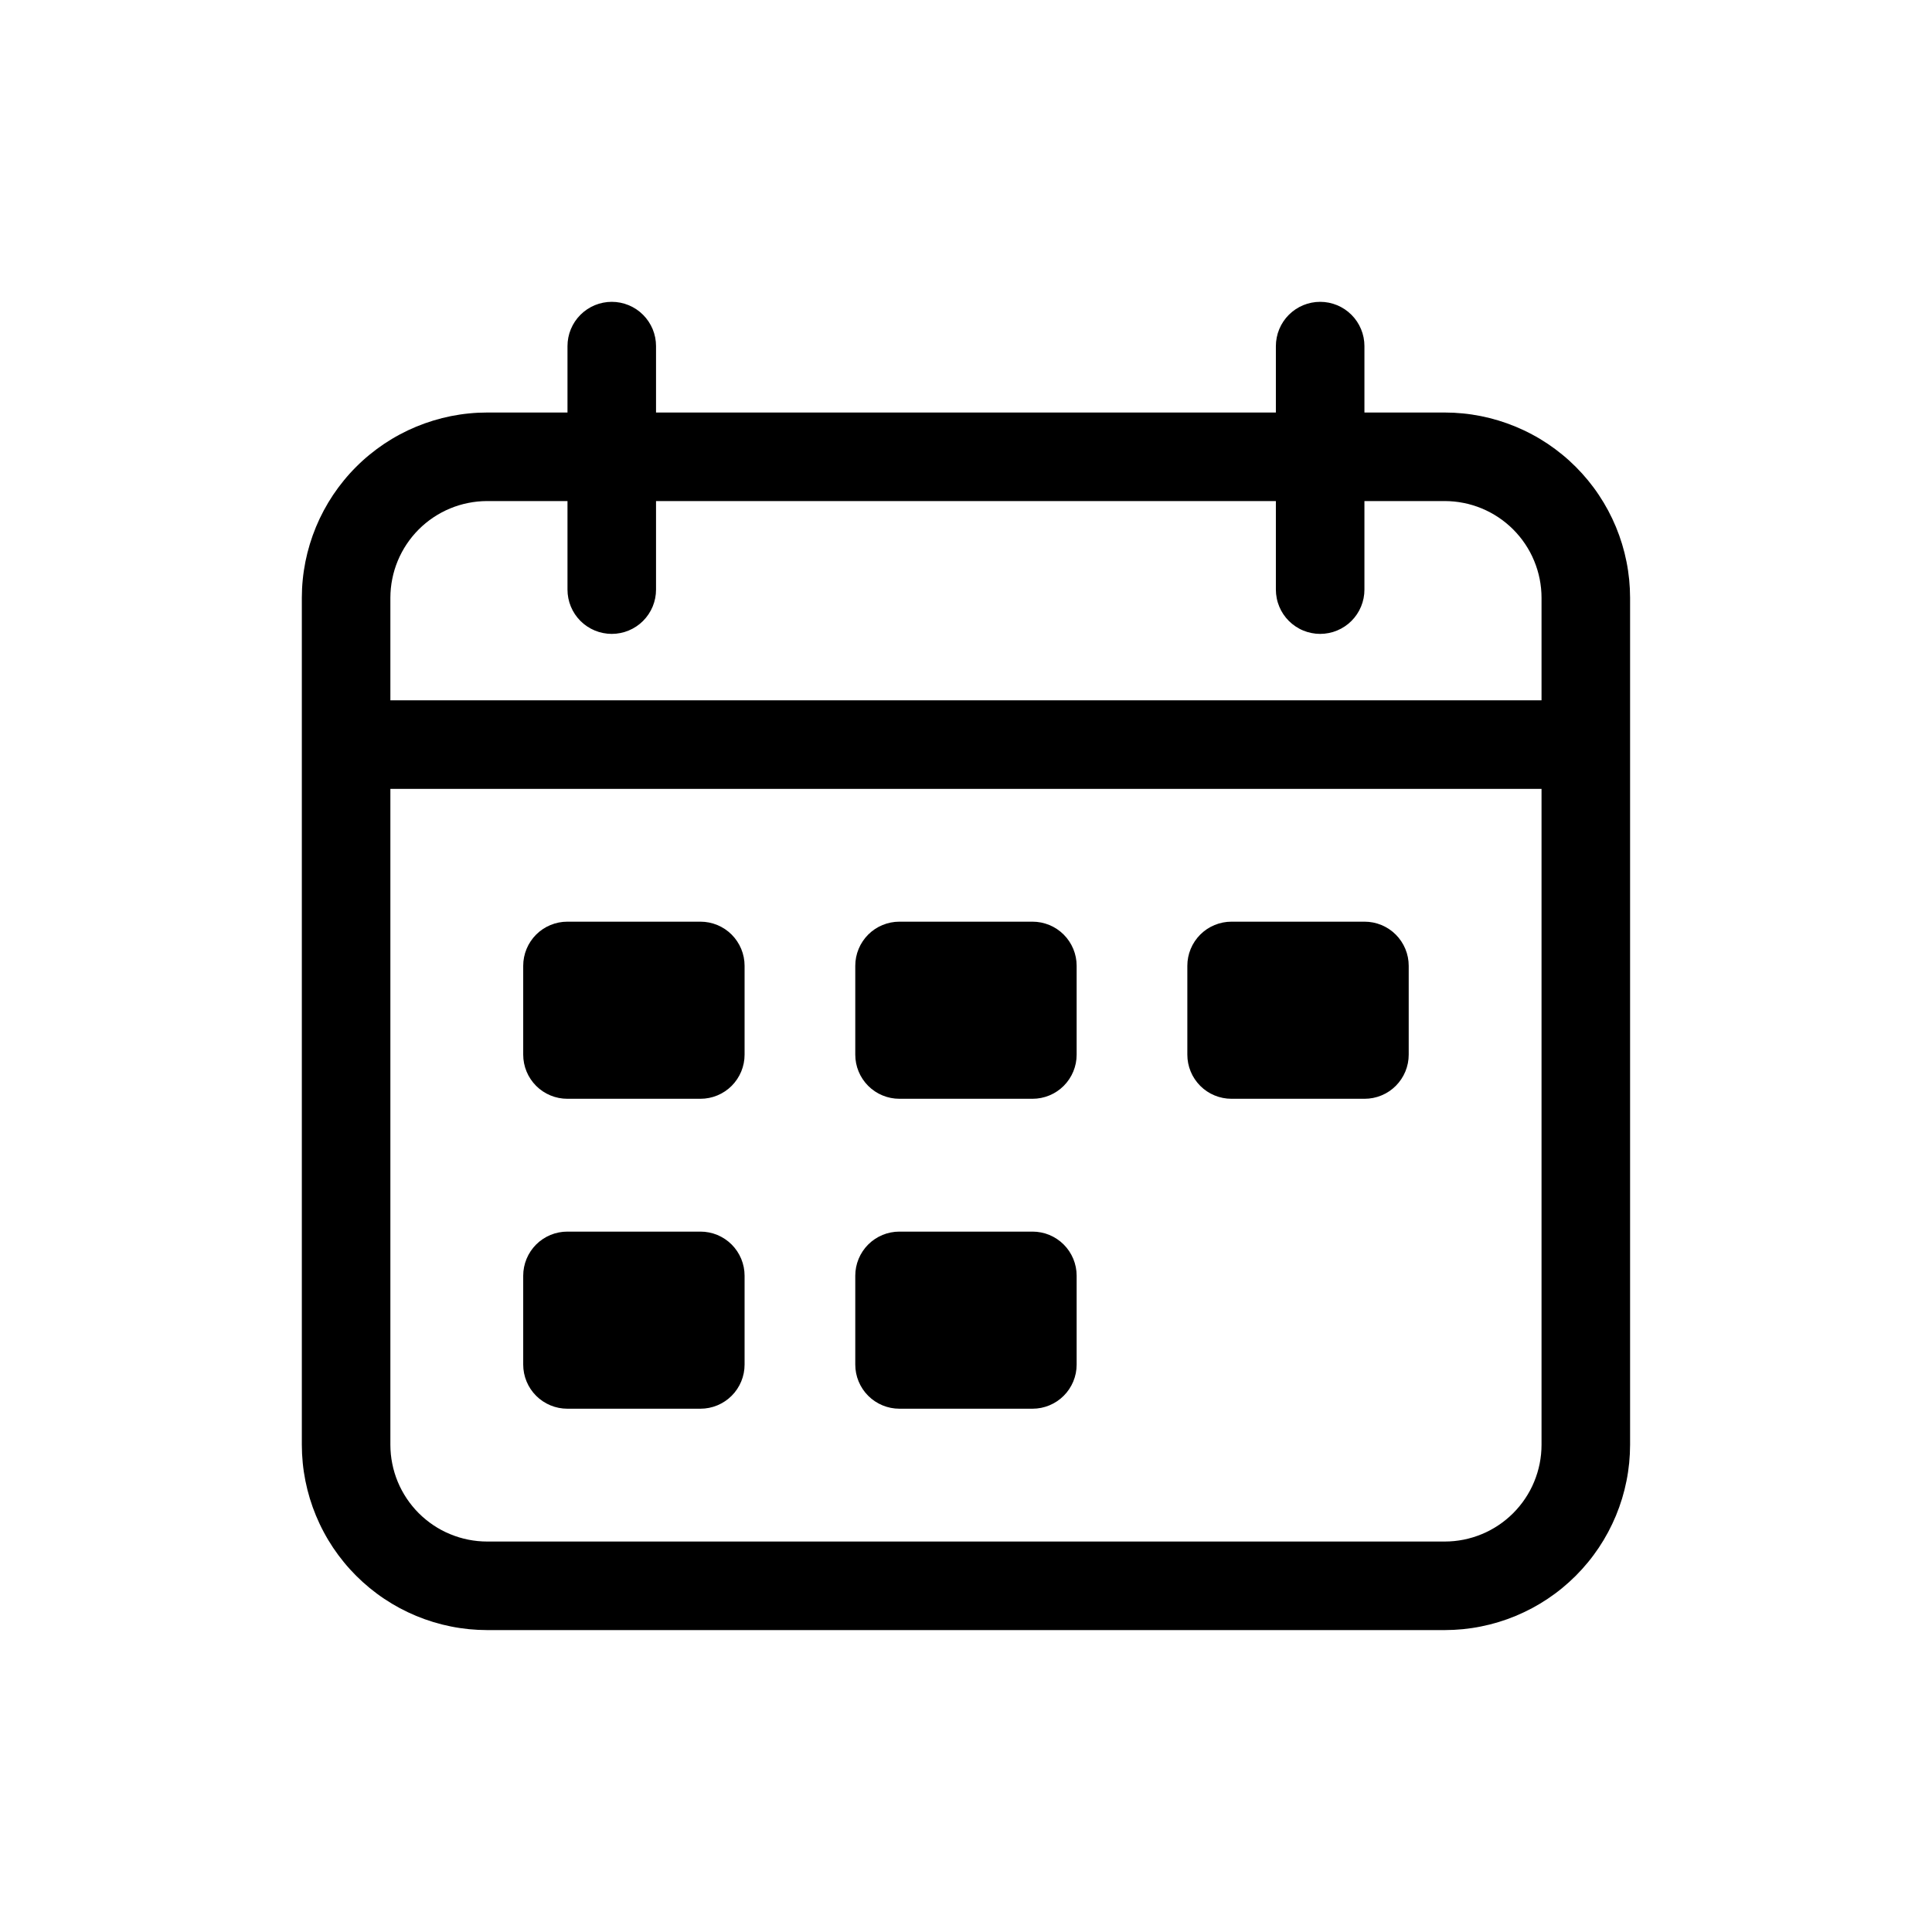 <svg xmlns="http://www.w3.org/2000/svg" xmlns:xlink="http://www.w3.org/1999/xlink" width="512" zoomAndPan="magnify" viewBox="0 0 384 384" height="512" preserveAspectRatio="xMidYMid meet" version="1.0"><defs><clipPath id="11e4e27f05"><path d="M 59.992 59.992 L 323.992 59.992 L 323.992 323.992 L 59.992 323.992 Z M 59.992 59.992" clip-rule="nonzero"></path></clipPath></defs><path fill="#000000" d="M 112.762 183.191 L 139.223 183.191 C 139.797 183.191 140.367 183.246 140.934 183.359 C 141.496 183.473 142.047 183.637 142.578 183.859 C 143.109 184.078 143.613 184.348 144.094 184.668 C 144.574 184.988 145.016 185.352 145.422 185.758 C 145.828 186.168 146.195 186.609 146.512 187.09 C 146.832 187.566 147.102 188.074 147.324 188.605 C 147.543 189.137 147.711 189.684 147.824 190.25 C 147.934 190.812 147.992 191.383 147.992 191.961 L 147.992 209.621 C 147.992 210.199 147.934 210.77 147.824 211.332 C 147.711 211.898 147.543 212.445 147.324 212.977 C 147.102 213.508 146.832 214.016 146.512 214.492 C 146.195 214.973 145.828 215.414 145.422 215.824 C 145.016 216.23 144.574 216.594 144.094 216.914 C 143.613 217.234 143.109 217.504 142.578 217.723 C 142.047 217.945 141.496 218.109 140.934 218.223 C 140.367 218.336 139.797 218.391 139.223 218.391 L 112.762 218.391 C 112.184 218.391 111.613 218.336 111.051 218.223 C 110.484 218.109 109.938 217.945 109.406 217.723 C 108.871 217.504 108.367 217.234 107.887 216.914 C 107.41 216.594 106.965 216.23 106.559 215.824 C 106.152 215.414 105.789 214.973 105.469 214.492 C 105.148 214.016 104.879 213.512 104.66 212.977 C 104.438 212.445 104.273 211.898 104.16 211.332 C 104.047 210.77 103.992 210.199 103.992 209.621 L 103.992 191.961 C 103.992 191.383 104.047 190.812 104.16 190.25 C 104.273 189.684 104.438 189.137 104.66 188.605 C 104.879 188.074 105.148 187.566 105.469 187.09 C 105.789 186.609 106.152 186.168 106.559 185.758 C 106.965 185.352 107.41 184.988 107.887 184.668 C 108.367 184.348 108.871 184.078 109.406 183.859 C 109.938 183.637 110.484 183.473 111.051 183.359 C 111.613 183.246 112.184 183.191 112.762 183.191 Z M 112.762 183.191" fill-opacity="1" fill-rule="nonzero"></path><path fill="#000000" d="M 178.762 183.191 L 205.223 183.191 C 205.797 183.191 206.367 183.246 206.934 183.359 C 207.496 183.473 208.047 183.637 208.578 183.859 C 209.109 184.078 209.613 184.348 210.094 184.668 C 210.574 184.988 211.016 185.352 211.422 185.758 C 211.828 186.168 212.195 186.609 212.512 187.09 C 212.832 187.566 213.102 188.074 213.324 188.605 C 213.543 189.137 213.711 189.684 213.824 190.25 C 213.934 190.812 213.992 191.383 213.992 191.961 L 213.992 209.621 C 213.992 210.199 213.934 210.77 213.824 211.332 C 213.711 211.898 213.543 212.445 213.324 212.977 C 213.102 213.508 212.832 214.016 212.512 214.492 C 212.195 214.973 211.828 215.414 211.422 215.824 C 211.016 216.23 210.574 216.594 210.094 216.914 C 209.613 217.234 209.109 217.504 208.578 217.723 C 208.047 217.945 207.496 218.109 206.934 218.223 C 206.367 218.336 205.797 218.391 205.223 218.391 L 178.762 218.391 C 178.184 218.391 177.613 218.336 177.051 218.223 C 176.484 218.109 175.938 217.945 175.406 217.723 C 174.871 217.504 174.367 217.234 173.887 216.914 C 173.41 216.594 172.965 216.23 172.559 215.824 C 172.152 215.414 171.789 214.973 171.469 214.492 C 171.148 214.016 170.879 213.512 170.66 212.977 C 170.438 212.445 170.273 211.898 170.16 211.332 C 170.047 210.77 169.992 210.199 169.992 209.621 L 169.992 191.961 C 169.992 191.383 170.047 190.812 170.16 190.25 C 170.273 189.684 170.438 189.137 170.66 188.605 C 170.879 188.074 171.148 187.566 171.469 187.09 C 171.789 186.609 172.152 186.168 172.559 185.758 C 172.965 185.352 173.41 184.988 173.887 184.668 C 174.367 184.348 174.871 184.078 175.406 183.859 C 175.938 183.637 176.484 183.473 177.051 183.359 C 177.613 183.246 178.184 183.191 178.762 183.191 Z M 178.762 183.191" fill-opacity="1" fill-rule="nonzero"></path><path fill="#000000" d="M 244.762 183.191 L 271.223 183.191 C 271.797 183.191 272.367 183.246 272.934 183.359 C 273.496 183.473 274.047 183.637 274.578 183.859 C 275.109 184.078 275.613 184.348 276.094 184.668 C 276.574 184.988 277.016 185.352 277.422 185.758 C 277.828 186.168 278.195 186.609 278.512 187.09 C 278.832 187.566 279.102 188.074 279.324 188.605 C 279.543 189.137 279.711 189.684 279.824 190.25 C 279.934 190.812 279.992 191.383 279.992 191.961 L 279.992 209.621 C 279.992 210.199 279.934 210.77 279.824 211.332 C 279.711 211.898 279.543 212.445 279.324 212.977 C 279.102 213.508 278.832 214.016 278.512 214.492 C 278.195 214.973 277.828 215.414 277.422 215.824 C 277.016 216.23 276.574 216.594 276.094 216.914 C 275.613 217.234 275.109 217.504 274.578 217.723 C 274.047 217.945 273.496 218.109 272.934 218.223 C 272.367 218.336 271.797 218.391 271.223 218.391 L 244.762 218.391 C 244.184 218.391 243.613 218.336 243.051 218.223 C 242.484 218.109 241.938 217.945 241.406 217.723 C 240.871 217.504 240.367 217.234 239.887 216.914 C 239.41 216.594 238.965 216.23 238.559 215.824 C 238.152 215.414 237.789 214.973 237.469 214.492 C 237.148 214.016 236.879 213.512 236.66 212.977 C 236.438 212.445 236.273 211.898 236.16 211.332 C 236.047 210.77 235.992 210.199 235.992 209.621 L 235.992 191.961 C 235.992 191.383 236.047 190.812 236.16 190.25 C 236.273 189.684 236.438 189.137 236.66 188.605 C 236.879 188.074 237.148 187.566 237.469 187.09 C 237.789 186.609 238.152 186.168 238.559 185.758 C 238.965 185.352 239.41 184.988 239.887 184.668 C 240.367 184.348 240.871 184.078 241.406 183.859 C 241.938 183.637 242.484 183.473 243.051 183.359 C 243.613 183.246 244.184 183.191 244.762 183.191 Z M 244.762 183.191" fill-opacity="1" fill-rule="nonzero"></path><path fill="#000000" d="M 112.762 244.793 L 139.223 244.793 C 139.797 244.793 140.367 244.848 140.934 244.961 C 141.496 245.07 142.047 245.238 142.578 245.457 C 143.109 245.68 143.613 245.949 144.094 246.27 C 144.574 246.59 145.016 246.953 145.422 247.359 C 145.828 247.766 146.195 248.211 146.512 248.688 C 146.832 249.168 147.102 249.672 147.324 250.203 C 147.543 250.738 147.711 251.285 147.824 251.848 C 147.934 252.414 147.992 252.984 147.992 253.559 L 147.992 271.223 C 147.992 271.797 147.934 272.367 147.824 272.934 C 147.711 273.496 147.543 274.047 147.324 274.578 C 147.102 275.109 146.832 275.613 146.512 276.094 C 146.195 276.574 145.828 277.016 145.422 277.422 C 145.016 277.828 144.574 278.195 144.094 278.512 C 143.613 278.832 143.109 279.102 142.578 279.324 C 142.047 279.543 141.496 279.711 140.934 279.824 C 140.367 279.934 139.797 279.992 139.223 279.992 L 112.762 279.992 C 112.184 279.992 111.613 279.934 111.051 279.824 C 110.484 279.711 109.938 279.543 109.406 279.324 C 108.871 279.102 108.367 278.832 107.887 278.512 C 107.41 278.195 106.965 277.828 106.559 277.422 C 106.152 277.016 105.789 276.574 105.469 276.094 C 105.148 275.613 104.879 275.109 104.66 274.578 C 104.438 274.047 104.273 273.496 104.16 272.934 C 104.047 272.367 103.992 271.797 103.992 271.223 L 103.992 253.559 C 103.992 252.984 104.047 252.414 104.16 251.848 C 104.273 251.285 104.438 250.738 104.66 250.203 C 104.879 249.672 105.148 249.168 105.469 248.688 C 105.789 248.211 106.152 247.766 106.559 247.359 C 106.965 246.953 107.41 246.59 107.887 246.27 C 108.367 245.949 108.871 245.68 109.406 245.457 C 109.938 245.238 110.484 245.07 111.051 244.961 C 111.613 244.848 112.184 244.793 112.762 244.793 Z M 112.762 244.793" fill-opacity="1" fill-rule="nonzero"></path><path fill="#000000" d="M 178.762 244.793 L 205.223 244.793 C 205.797 244.793 206.367 244.848 206.934 244.961 C 207.496 245.07 208.047 245.238 208.578 245.457 C 209.109 245.68 209.613 245.949 210.094 246.27 C 210.574 246.59 211.016 246.953 211.422 247.359 C 211.828 247.766 212.195 248.211 212.512 248.688 C 212.832 249.168 213.102 249.672 213.324 250.203 C 213.543 250.738 213.711 251.285 213.824 251.848 C 213.934 252.414 213.992 252.984 213.992 253.559 L 213.992 271.223 C 213.992 271.797 213.934 272.367 213.824 272.934 C 213.711 273.496 213.543 274.047 213.324 274.578 C 213.102 275.109 212.832 275.613 212.512 276.094 C 212.195 276.574 211.828 277.016 211.422 277.422 C 211.016 277.828 210.574 278.195 210.094 278.512 C 209.613 278.832 209.109 279.102 208.578 279.324 C 208.047 279.543 207.496 279.711 206.934 279.824 C 206.367 279.934 205.797 279.992 205.223 279.992 L 178.762 279.992 C 178.184 279.992 177.613 279.934 177.051 279.824 C 176.484 279.711 175.938 279.543 175.406 279.324 C 174.871 279.102 174.367 278.832 173.887 278.512 C 173.41 278.195 172.965 277.828 172.559 277.422 C 172.152 277.016 171.789 276.574 171.469 276.094 C 171.148 275.613 170.879 275.109 170.66 274.578 C 170.438 274.047 170.273 273.496 170.16 272.934 C 170.047 272.367 169.992 271.797 169.992 271.223 L 169.992 253.559 C 169.992 252.984 170.047 252.414 170.16 251.848 C 170.273 251.285 170.438 250.738 170.66 250.203 C 170.879 249.672 171.148 249.168 171.469 248.688 C 171.789 248.211 172.152 247.766 172.559 247.359 C 172.965 246.953 173.41 246.59 173.887 246.27 C 174.367 245.949 174.871 245.68 175.406 245.457 C 175.938 245.238 176.484 245.07 177.051 244.961 C 177.613 244.848 178.184 244.793 178.762 244.793 Z M 178.762 244.793" fill-opacity="1" fill-rule="nonzero"></path><g clip-path="url(#11e4e27f05)"><path fill="#000000" d="M 287.164 81.992 L 271.191 81.992 L 271.191 68.793 C 271.191 68.215 271.137 67.641 271.023 67.074 C 270.91 66.508 270.742 65.957 270.52 65.422 C 270.301 64.891 270.027 64.383 269.707 63.902 C 269.387 63.422 269.023 62.977 268.613 62.57 C 268.207 62.16 267.762 61.797 267.281 61.473 C 266.801 61.152 266.293 60.883 265.758 60.66 C 265.227 60.441 264.676 60.273 264.109 60.16 C 263.543 60.047 262.969 59.992 262.391 59.992 C 261.812 59.992 261.242 60.047 260.676 60.16 C 260.109 60.273 259.559 60.441 259.023 60.66 C 258.488 60.883 257.984 61.152 257.504 61.473 C 257.023 61.797 256.578 62.16 256.168 62.57 C 255.762 62.977 255.395 63.422 255.074 63.902 C 254.754 64.383 254.48 64.891 254.262 65.422 C 254.039 65.957 253.871 66.508 253.762 67.074 C 253.648 67.641 253.59 68.215 253.59 68.793 L 253.59 81.992 L 130.391 81.992 L 130.391 68.793 C 130.391 68.215 130.336 67.641 130.223 67.074 C 130.109 66.508 129.941 65.957 129.723 65.422 C 129.5 64.891 129.23 64.383 128.906 63.902 C 128.586 63.422 128.223 62.977 127.812 62.57 C 127.406 62.16 126.961 61.797 126.48 61.473 C 126 61.152 125.492 60.883 124.957 60.66 C 124.426 60.441 123.875 60.273 123.309 60.16 C 122.742 60.047 122.168 59.992 121.59 59.992 C 121.012 59.992 120.441 60.047 119.875 60.16 C 119.309 60.273 118.758 60.441 118.223 60.66 C 117.691 60.883 117.184 61.152 116.703 61.473 C 116.223 61.797 115.777 62.16 115.367 62.57 C 114.961 62.977 114.594 63.422 114.273 63.902 C 113.953 64.383 113.684 64.891 113.461 65.422 C 113.238 65.957 113.074 66.508 112.961 67.074 C 112.848 67.641 112.793 68.215 112.793 68.793 L 112.793 81.992 L 96.82 81.992 C 95.613 81.992 94.41 82.051 93.211 82.172 C 92.012 82.289 90.82 82.469 89.637 82.703 C 88.453 82.941 87.285 83.234 86.133 83.586 C 84.98 83.938 83.844 84.344 82.73 84.805 C 81.617 85.266 80.527 85.781 79.465 86.352 C 78.402 86.918 77.371 87.539 76.367 88.207 C 75.363 88.879 74.398 89.598 73.465 90.363 C 72.531 91.125 71.641 91.934 70.789 92.789 C 69.934 93.641 69.125 94.531 68.363 95.465 C 67.598 96.398 66.879 97.363 66.207 98.367 C 65.539 99.371 64.918 100.402 64.352 101.465 C 63.781 102.527 63.266 103.617 62.805 104.73 C 62.344 105.844 61.938 106.98 61.586 108.133 C 61.234 109.285 60.941 110.453 60.703 111.637 C 60.469 112.82 60.289 114.012 60.172 115.211 C 60.051 116.41 59.992 117.613 59.992 118.82 L 59.992 287.164 C 59.992 288.367 60.051 289.57 60.172 290.773 C 60.289 291.973 60.469 293.164 60.703 294.344 C 60.941 295.527 61.234 296.695 61.586 297.852 C 61.938 299.004 62.344 300.137 62.805 301.25 C 63.266 302.363 63.781 303.453 64.352 304.516 C 64.918 305.582 65.539 306.613 66.207 307.617 C 66.879 308.617 67.598 309.586 68.363 310.516 C 69.125 311.449 69.934 312.34 70.789 313.195 C 71.641 314.047 72.531 314.855 73.465 315.621 C 74.398 316.387 75.363 317.105 76.367 317.773 C 77.371 318.445 78.402 319.062 79.465 319.633 C 80.527 320.199 81.617 320.715 82.73 321.18 C 83.844 321.641 84.98 322.047 86.133 322.398 C 87.285 322.75 88.453 323.043 89.637 323.277 C 90.82 323.516 92.012 323.691 93.211 323.812 C 94.41 323.93 95.613 323.988 96.82 323.992 L 287.164 323.992 C 288.367 323.988 289.57 323.93 290.773 323.812 C 291.973 323.691 293.164 323.516 294.344 323.277 C 295.527 323.043 296.695 322.75 297.852 322.398 C 299.004 322.047 300.137 321.641 301.25 321.18 C 302.363 320.715 303.453 320.199 304.516 319.633 C 305.582 319.062 306.613 318.445 307.617 317.773 C 308.617 317.105 309.586 316.387 310.516 315.621 C 311.449 314.855 312.34 314.047 313.195 313.195 C 314.047 312.34 314.855 311.449 315.621 310.516 C 316.387 309.586 317.105 308.617 317.773 307.617 C 318.445 306.613 319.062 305.582 319.633 304.516 C 320.199 303.453 320.715 302.363 321.18 301.25 C 321.641 300.137 322.047 299.004 322.398 297.852 C 322.75 296.695 323.043 295.527 323.277 294.344 C 323.516 293.164 323.691 291.973 323.812 290.773 C 323.93 289.57 323.988 288.367 323.992 287.164 L 323.992 118.82 C 323.988 117.613 323.93 116.41 323.812 115.211 C 323.691 114.012 323.516 112.82 323.277 111.637 C 323.043 110.453 322.75 109.285 322.398 108.133 C 322.047 106.98 321.641 105.844 321.18 104.73 C 320.715 103.617 320.199 102.527 319.633 101.465 C 319.062 100.402 318.445 99.371 317.773 98.367 C 317.105 97.363 316.387 96.398 315.621 95.465 C 314.855 94.531 314.047 93.641 313.195 92.789 C 312.34 91.934 311.449 91.125 310.516 90.363 C 309.586 89.598 308.617 88.879 307.617 88.207 C 306.613 87.539 305.582 86.918 304.516 86.352 C 303.453 85.781 302.363 85.266 301.25 84.805 C 300.137 84.344 299.004 83.938 297.852 83.586 C 296.695 83.234 295.527 82.941 294.344 82.703 C 293.164 82.469 291.973 82.289 290.773 82.172 C 289.57 82.051 288.367 81.992 287.164 81.992 Z M 96.82 99.59 L 112.793 99.59 L 112.793 117.191 C 112.793 117.77 112.848 118.34 112.961 118.906 C 113.074 119.477 113.238 120.023 113.461 120.559 C 113.684 121.094 113.953 121.602 114.273 122.082 C 114.594 122.562 114.961 123.004 115.367 123.414 C 115.777 123.824 116.223 124.188 116.703 124.508 C 117.184 124.828 117.691 125.102 118.223 125.32 C 118.758 125.543 119.309 125.711 119.875 125.82 C 120.441 125.934 121.012 125.992 121.59 125.992 C 122.168 125.992 122.742 125.934 123.309 125.82 C 123.875 125.711 124.426 125.543 124.957 125.32 C 125.492 125.102 126 124.828 126.48 124.508 C 126.961 124.188 127.406 123.824 127.812 123.414 C 128.223 123.004 128.586 122.562 128.906 122.082 C 129.23 121.602 129.5 121.094 129.723 120.559 C 129.941 120.023 130.109 119.477 130.223 118.906 C 130.336 118.34 130.391 117.77 130.391 117.191 L 130.391 99.59 L 253.59 99.59 L 253.59 117.191 C 253.59 117.77 253.648 118.34 253.762 118.906 C 253.871 119.477 254.039 120.023 254.262 120.559 C 254.48 121.094 254.754 121.602 255.074 122.082 C 255.395 122.562 255.762 123.004 256.168 123.414 C 256.578 123.824 257.023 124.188 257.504 124.508 C 257.984 124.828 258.488 125.102 259.023 125.32 C 259.559 125.543 260.109 125.711 260.676 125.82 C 261.242 125.934 261.812 125.992 262.391 125.992 C 262.969 125.992 263.543 125.934 264.109 125.82 C 264.676 125.711 265.227 125.543 265.758 125.32 C 266.293 125.102 266.801 124.828 267.281 124.508 C 267.762 124.188 268.207 123.824 268.613 123.414 C 269.023 123.004 269.387 122.562 269.707 122.082 C 270.027 121.602 270.301 121.094 270.52 120.559 C 270.742 120.023 270.91 119.477 271.023 118.906 C 271.137 118.34 271.191 117.77 271.191 117.191 L 271.191 99.59 L 287.164 99.59 C 287.793 99.59 288.422 99.625 289.047 99.684 C 289.676 99.746 290.297 99.84 290.914 99.965 C 291.531 100.086 292.141 100.238 292.742 100.422 C 293.344 100.605 293.938 100.816 294.52 101.059 C 295.102 101.301 295.668 101.57 296.223 101.867 C 296.777 102.164 297.316 102.488 297.84 102.836 C 298.363 103.188 298.871 103.562 299.355 103.961 C 299.844 104.359 300.309 104.781 300.754 105.227 C 301.199 105.672 301.621 106.141 302.02 106.625 C 302.422 107.113 302.797 107.617 303.145 108.141 C 303.496 108.664 303.82 109.203 304.117 109.758 C 304.414 110.312 304.684 110.883 304.922 111.465 C 305.164 112.047 305.375 112.637 305.559 113.238 C 305.742 113.844 305.895 114.453 306.02 115.07 C 306.141 115.688 306.234 116.309 306.297 116.934 C 306.359 117.562 306.391 118.191 306.391 118.82 L 306.391 139.191 L 77.59 139.191 L 77.59 118.82 C 77.59 118.191 77.625 117.562 77.684 116.934 C 77.746 116.309 77.84 115.688 77.965 115.07 C 78.086 114.453 78.238 113.844 78.422 113.238 C 78.605 112.637 78.82 112.047 79.059 111.465 C 79.301 110.883 79.57 110.312 79.867 109.758 C 80.164 109.203 80.488 108.664 80.836 108.141 C 81.188 107.617 81.562 107.113 81.961 106.625 C 82.359 106.141 82.781 105.672 83.227 105.227 C 83.672 104.781 84.141 104.359 84.625 103.961 C 85.113 103.562 85.617 103.188 86.141 102.836 C 86.664 102.488 87.203 102.164 87.758 101.867 C 88.312 101.57 88.883 101.301 89.465 101.059 C 90.047 100.816 90.637 100.605 91.238 100.422 C 91.844 100.238 92.453 100.086 93.07 99.965 C 93.688 99.84 94.309 99.746 94.934 99.684 C 95.562 99.625 96.191 99.59 96.82 99.59 Z M 287.164 306.391 L 96.82 306.391 C 96.191 306.391 95.562 306.359 94.934 306.297 C 94.309 306.234 93.688 306.141 93.07 306.02 C 92.453 305.895 91.844 305.742 91.238 305.559 C 90.637 305.375 90.047 305.164 89.465 304.922 C 88.883 304.684 88.312 304.414 87.758 304.117 C 87.203 303.82 86.664 303.496 86.141 303.145 C 85.617 302.797 85.113 302.422 84.625 302.02 C 84.141 301.621 83.672 301.199 83.227 300.754 C 82.781 300.309 82.359 299.844 81.961 299.355 C 81.562 298.871 81.188 298.363 80.836 297.84 C 80.488 297.316 80.164 296.777 79.867 296.223 C 79.57 295.668 79.301 295.102 79.059 294.52 C 78.816 293.938 78.605 293.344 78.422 292.742 C 78.238 292.141 78.086 291.531 77.965 290.914 C 77.84 290.297 77.746 289.676 77.684 289.047 C 77.625 288.422 77.59 287.793 77.59 287.164 L 77.59 156.793 L 306.391 156.793 L 306.391 287.164 C 306.391 287.793 306.359 288.422 306.297 289.047 C 306.234 289.676 306.141 290.297 306.02 290.914 C 305.895 291.531 305.742 292.141 305.559 292.742 C 305.375 293.344 305.164 293.938 304.922 294.52 C 304.684 295.102 304.414 295.668 304.117 296.223 C 303.82 296.777 303.496 297.316 303.145 297.84 C 302.797 298.363 302.422 298.871 302.02 299.355 C 301.621 299.844 301.199 300.309 300.754 300.754 C 300.309 301.199 299.844 301.621 299.355 302.02 C 298.871 302.422 298.363 302.797 297.84 303.145 C 297.316 303.496 296.777 303.82 296.223 304.117 C 295.668 304.414 295.102 304.684 294.52 304.922 C 293.938 305.164 293.344 305.375 292.742 305.559 C 292.141 305.742 291.531 305.895 290.914 306.02 C 290.297 306.141 289.676 306.234 289.047 306.297 C 288.422 306.359 287.793 306.391 287.164 306.391 Z M 287.164 306.391" fill-opacity="1" fill-rule="nonzero"></path></g></svg>
